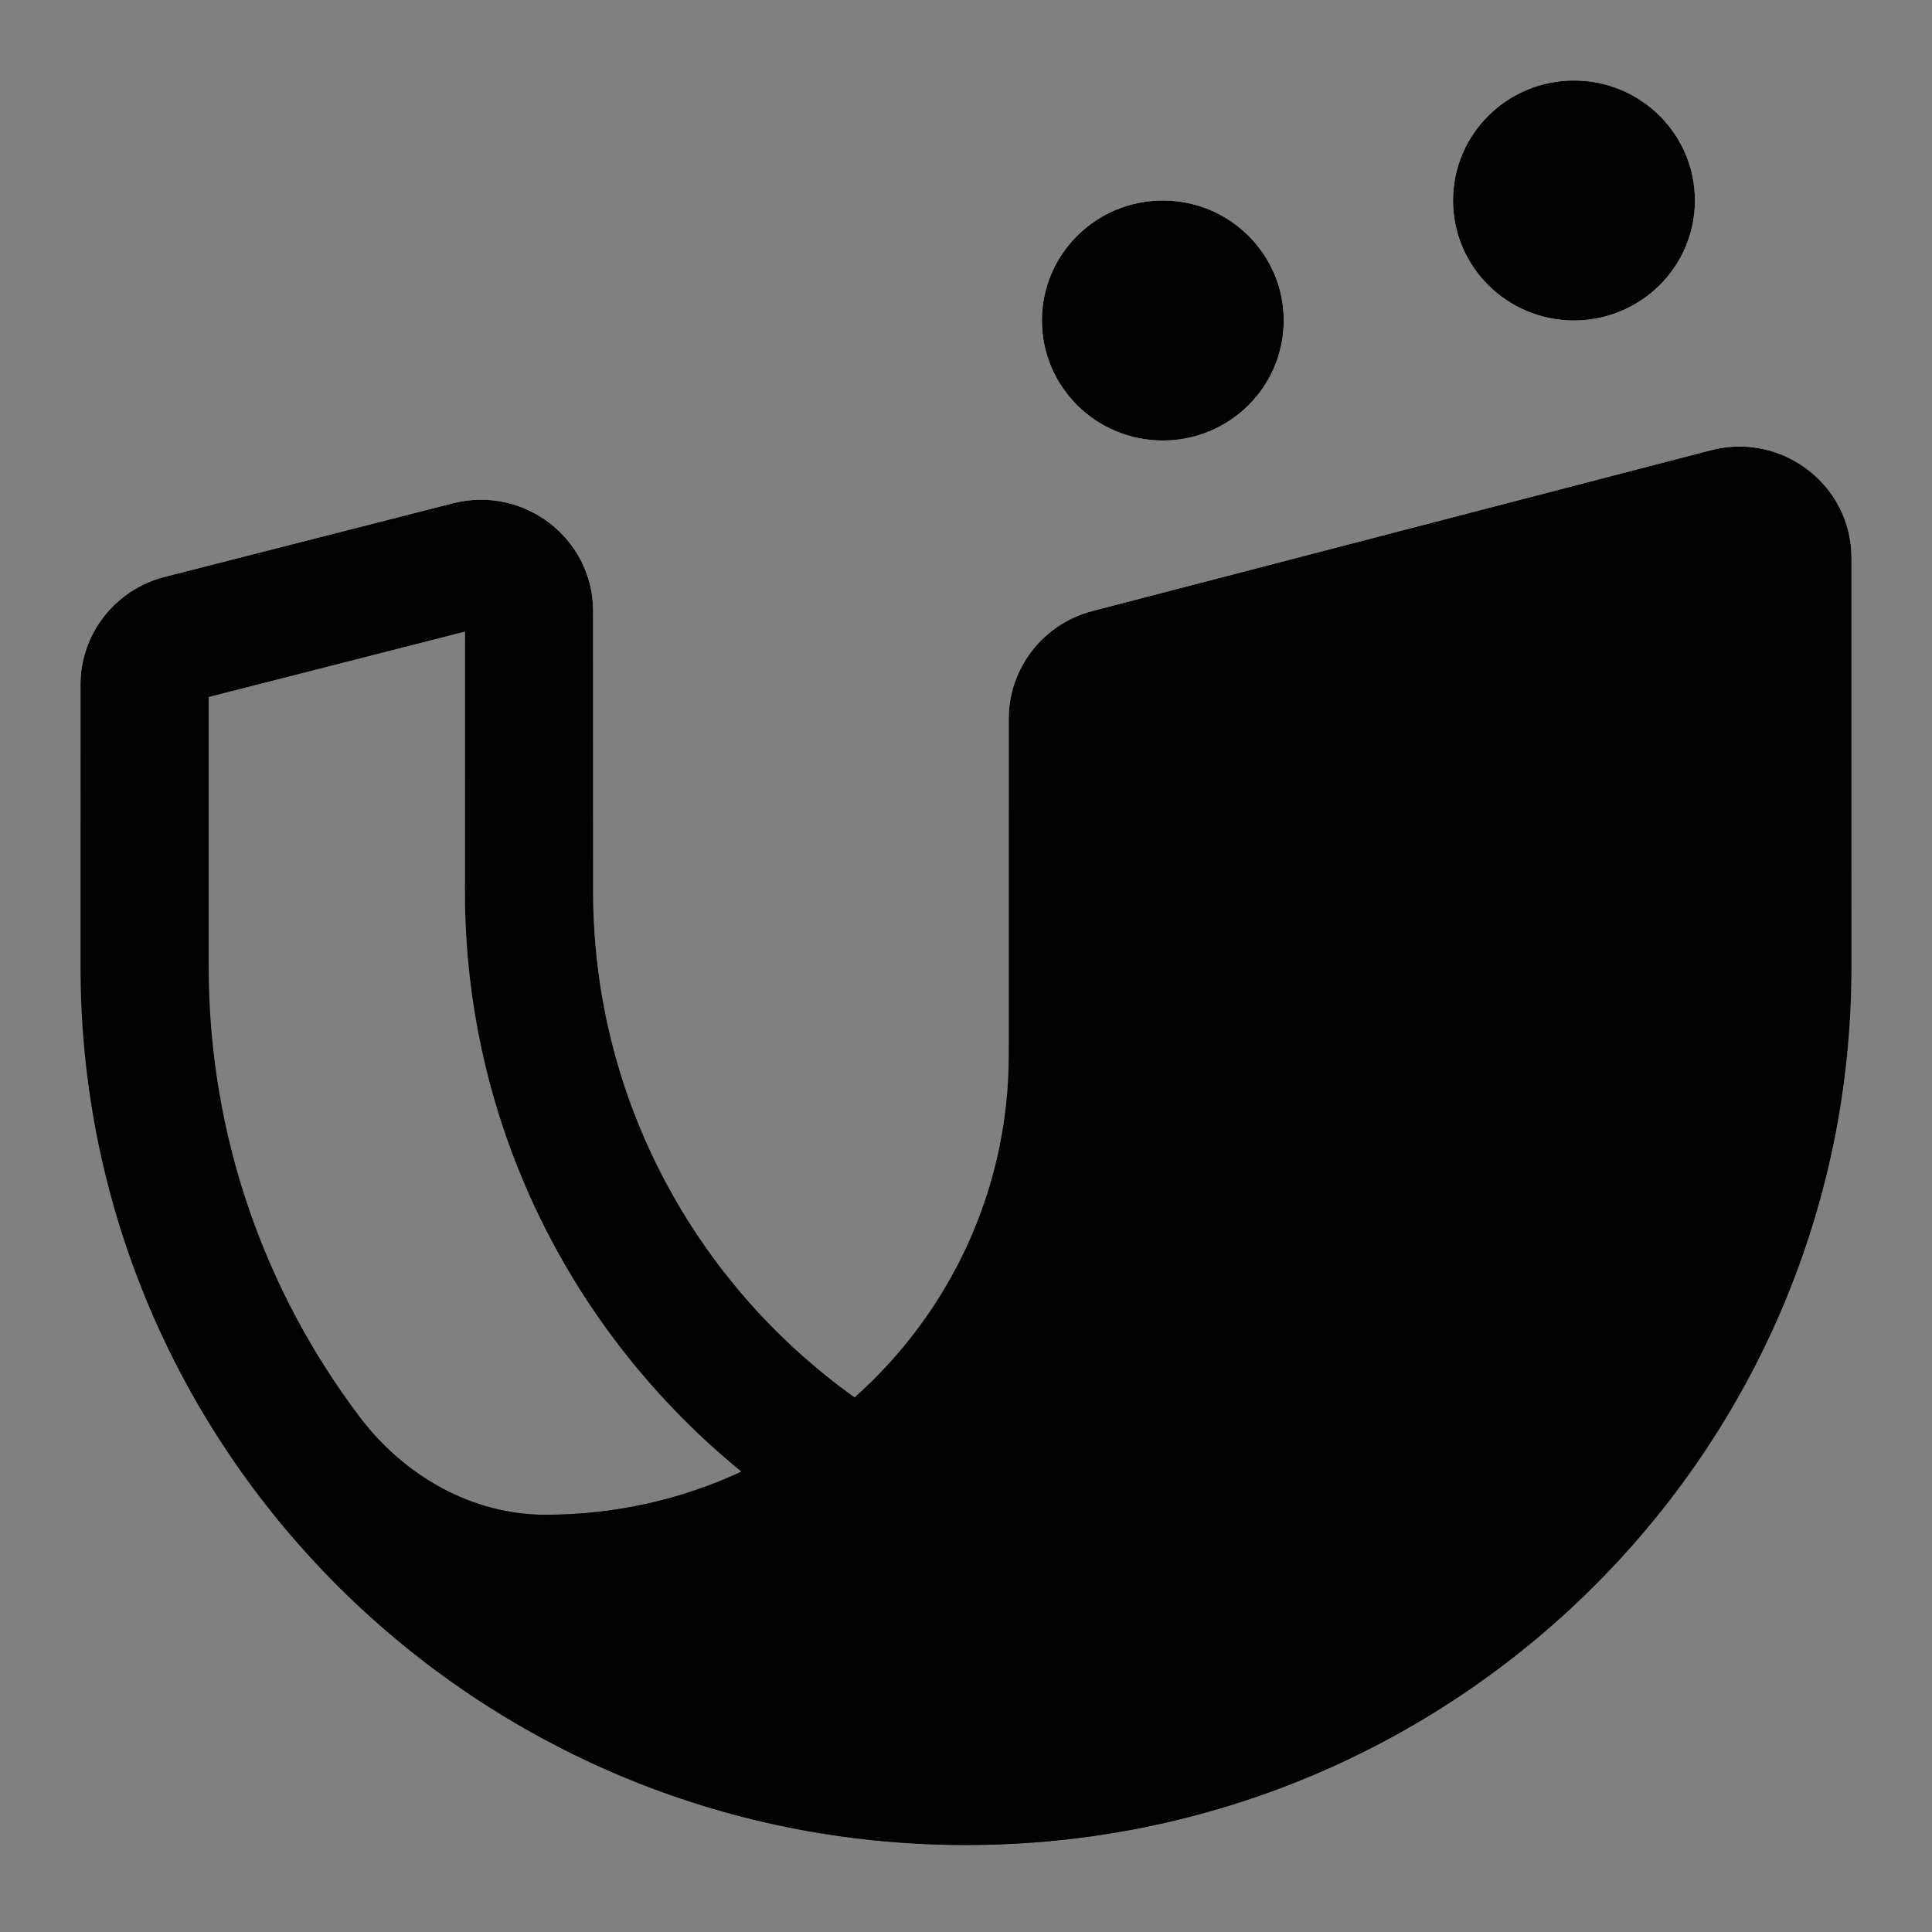 <svg width="24" height="24" viewBox="0 0 24 24" fill="none" xmlns="http://www.w3.org/2000/svg">
<rect x="0" y="0" width="24" height="24" fill="#808080" stroke="none"/>
<path d="M21.055 2.491C21.055 3.314 20.382 3.981 19.552 3.981C18.723 3.981 18.05 3.314 18.05 2.491C18.05 1.667 18.723 1 19.552 1C20.382 1 21.055 1.667 21.055 2.491Z" fill="url(#paint0_linear_1015_212408)"/>
<path d="M21.055 2.491C21.055 3.314 20.382 3.981 19.552 3.981C18.723 3.981 18.05 3.314 18.05 2.491C18.05 1.667 18.723 1 19.552 1C20.382 1 21.055 1.667 21.055 2.491Z" fill="black"/>
<path d="M15.947 3.981C15.947 4.805 15.275 5.472 14.445 5.472C13.615 5.472 12.943 4.805 12.943 3.981C12.943 3.158 13.615 2.491 14.445 2.491C15.275 2.491 15.947 3.158 15.947 3.981Z" fill="url(#paint1_linear_1015_212408)"/>
<path d="M15.947 3.981C15.947 4.805 15.275 5.472 14.445 5.472C13.615 5.472 12.943 4.805 12.943 3.981C12.943 3.158 13.615 2.491 14.445 2.491C15.275 2.491 15.947 3.158 15.947 3.981Z" fill="black"/>
<path fill-rule="evenodd" clip-rule="evenodd" d="M7.368 11.071C7.368 13.66 8.649 15.953 10.616 17.36C11.791 16.314 12.531 14.794 12.531 13.104V8.928C12.531 8.299 12.959 7.749 13.572 7.59L21.253 5.593C22.136 5.363 23 6.024 23 6.931V12.012C23 18.036 18.079 22.919 12.009 22.919H11.991C5.921 22.919 1 18.036 1 12.012V8.505C1 7.874 1.431 7.323 2.047 7.166L5.627 6.252C6.509 6.027 7.368 6.688 7.368 7.592V11.071ZM2.593 12.012C2.593 14.109 3.291 16.044 4.468 17.602C5.02 18.332 5.86 18.817 6.775 18.817C7.646 18.817 8.471 18.625 9.211 18.281C7.113 16.571 5.775 13.976 5.775 11.071V7.847L2.593 8.659V12.012Z" fill="url(#paint2_linear_1015_212408)"/>
<path fill-rule="evenodd" clip-rule="evenodd" d="M7.368 11.071C7.368 13.66 8.649 15.953 10.616 17.36C11.791 16.314 12.531 14.794 12.531 13.104V8.928C12.531 8.299 12.959 7.749 13.572 7.59L21.253 5.593C22.136 5.363 23 6.024 23 6.931V12.012C23 18.036 18.079 22.919 12.009 22.919H11.991C5.921 22.919 1 18.036 1 12.012V8.505C1 7.874 1.431 7.323 2.047 7.166L5.627 6.252C6.509 6.027 7.368 6.688 7.368 7.592V11.071ZM2.593 12.012C2.593 14.109 3.291 16.044 4.468 17.602C5.02 18.332 5.86 18.817 6.775 18.817C7.646 18.817 8.471 18.625 9.211 18.281C7.113 16.571 5.775 13.976 5.775 11.071V7.847L2.593 8.659V12.012Z" fill="black"/>
<defs>
<linearGradient id="paint0_linear_1015_212408" x1="14.8" y1="7.73" x2="13.409" y2="20.633" gradientUnits="userSpaceOnUse">
<stop stop-color="white"/>
<stop offset="1" stop-color="#2E2E2E"/>
</linearGradient>
<linearGradient id="paint1_linear_1015_212408" x1="14.8" y1="7.73" x2="13.41" y2="20.633" gradientUnits="userSpaceOnUse">
<stop stop-color="white"/>
<stop offset="1" stop-color="#2E2E2E"/>
</linearGradient>
<linearGradient id="paint2_linear_1015_212408" x1="14.8" y1="7.73" x2="13.409" y2="20.633" gradientUnits="userSpaceOnUse">
<stop stop-color="white"/>
<stop offset="1" stop-color="#2E2E2E"/>
</linearGradient>
</defs>
</svg>
